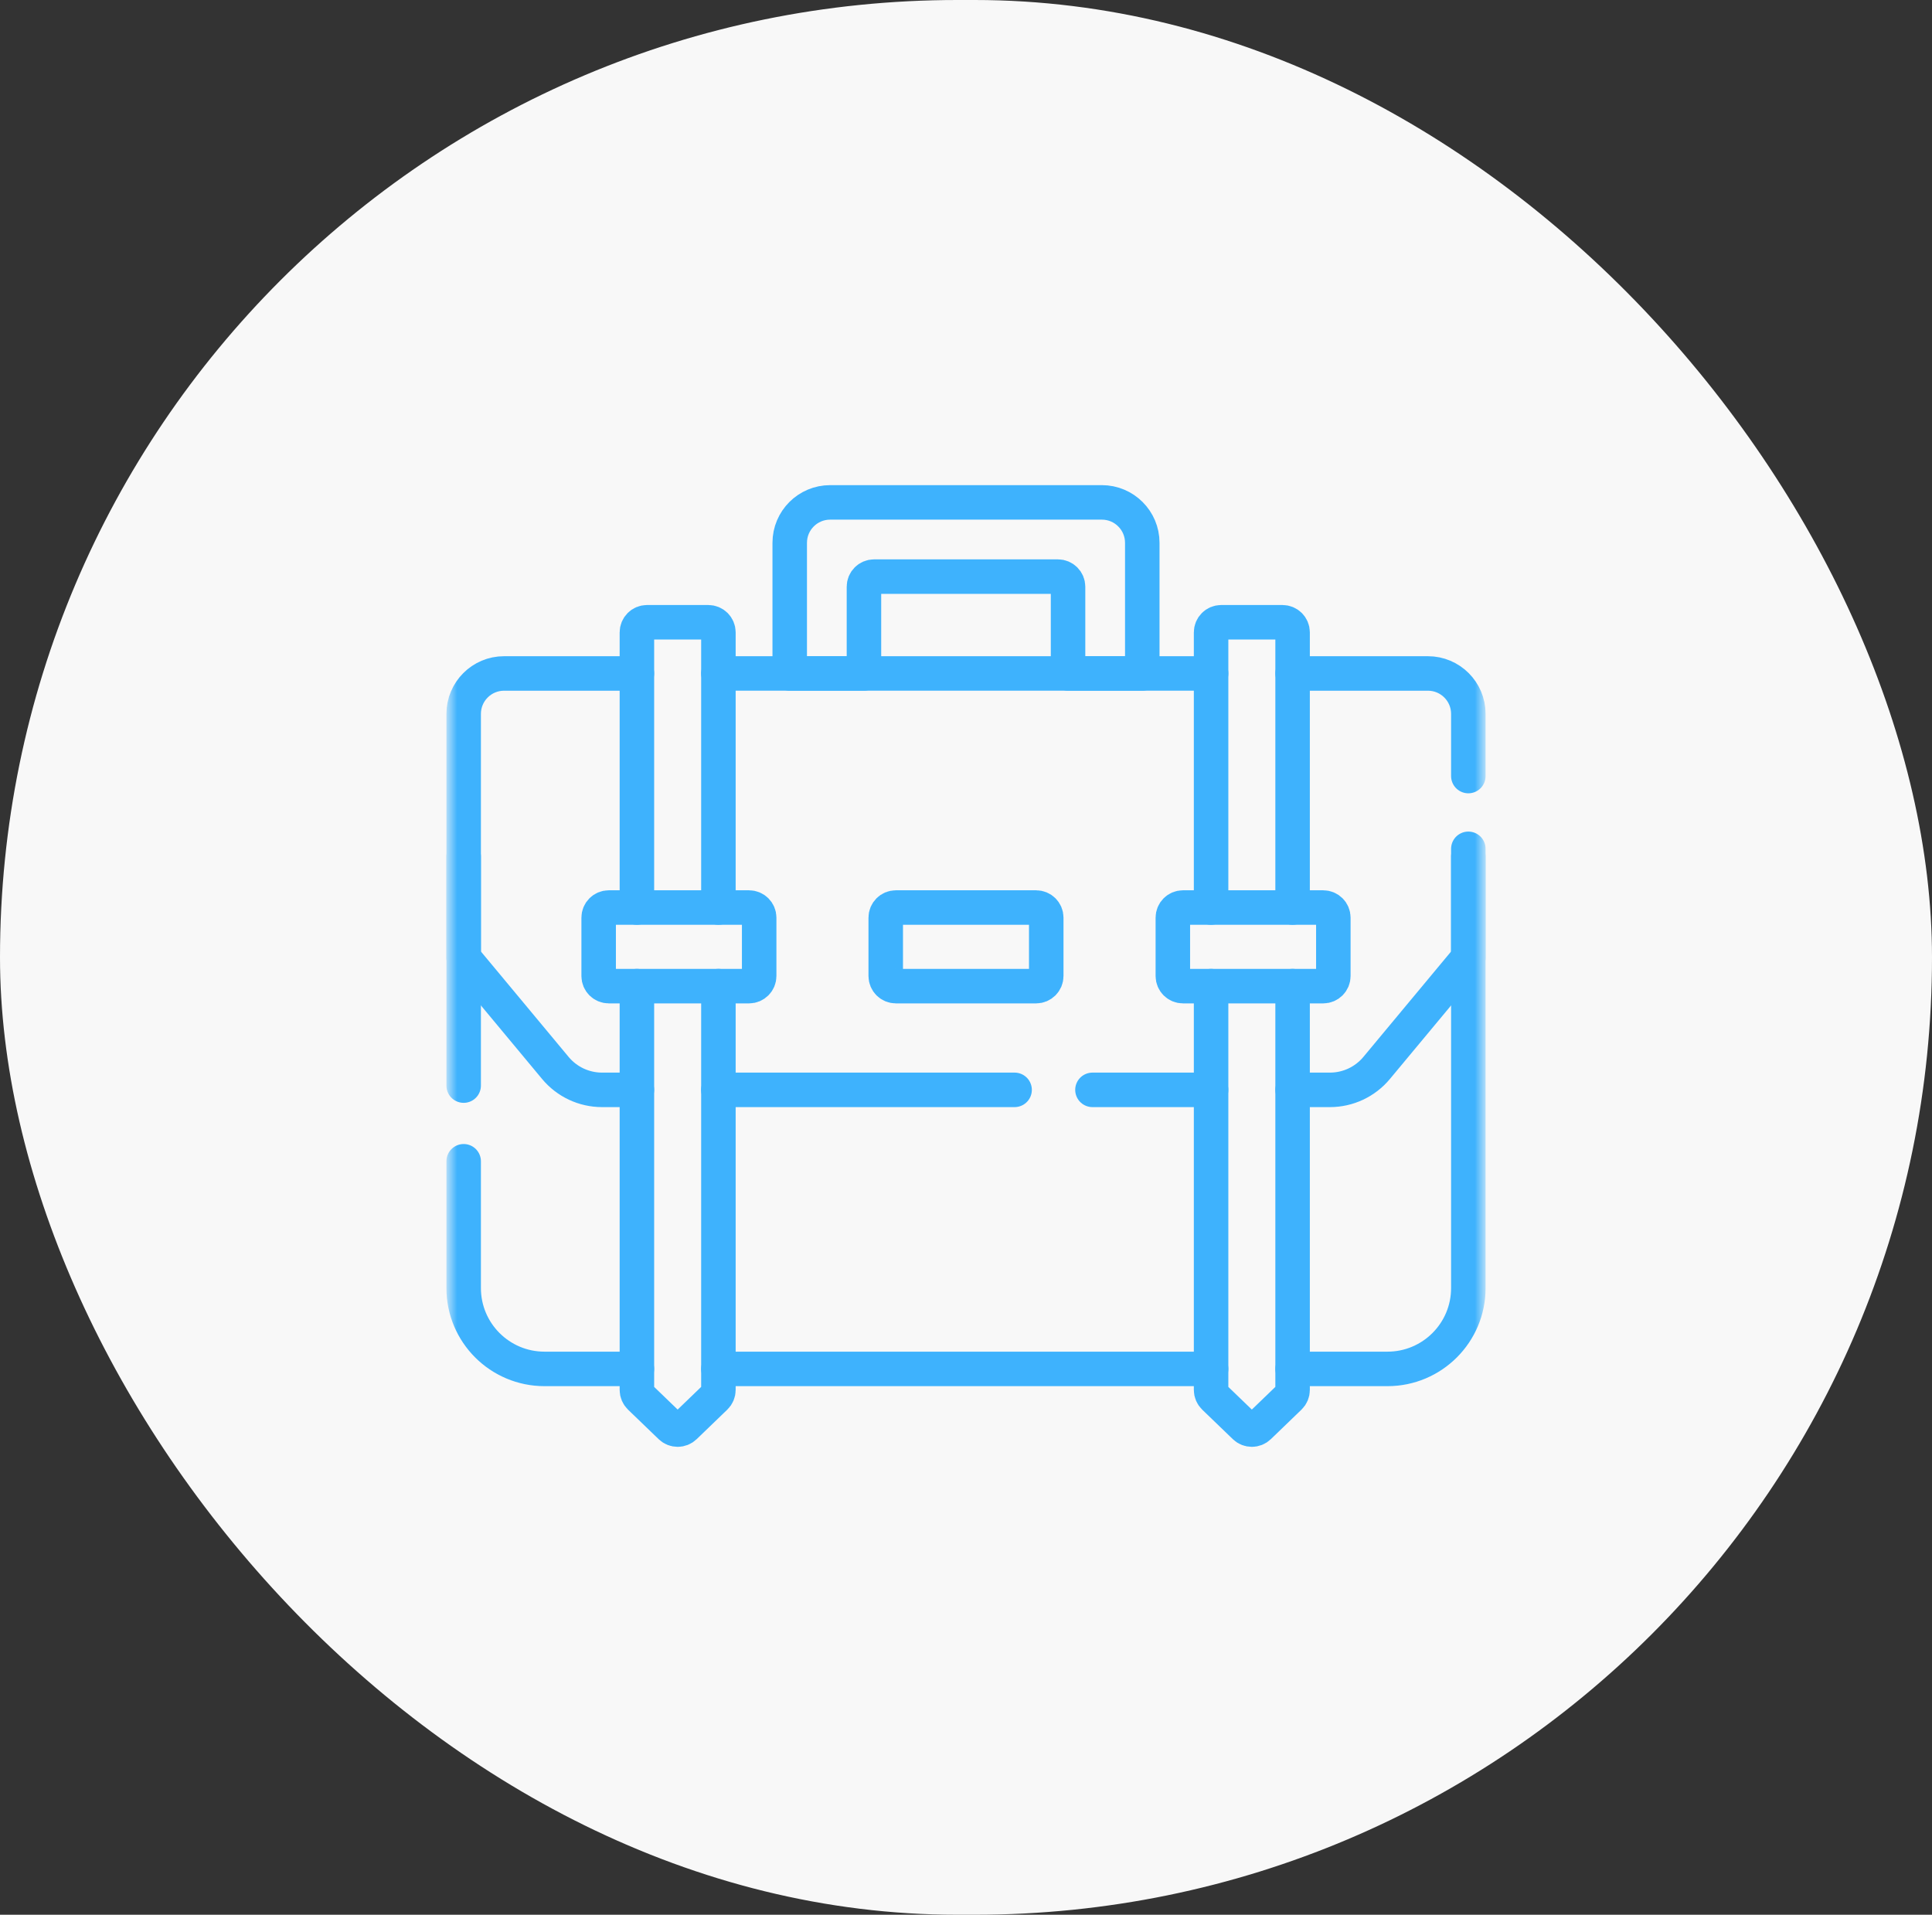 <svg xmlns="http://www.w3.org/2000/svg" width="112" height="111" viewBox="0 0 112 111" fill="none"><rect x="0" y="0" width="112" height="111" fill="#333333" stroke="none"/><rect width="112" height="111" rx="55.5" fill="#F8F8F8"></rect><mask id="mask0_80_1908" style="mask-type:luminance" maskUnits="userSpaceOnUse" x="26" y="26" width="60" height="60"><path d="M26 26H86V86H26V26Z" fill="white"></path></mask><g mask="url(#mask0_80_1908)"><path d="M45.781 31.467V39.04H50.084V34.013C50.084 33.689 50.346 33.427 50.67 33.427H61.33C61.653 33.427 61.916 33.689 61.916 34.013V39.04H66.219V31.467C66.219 30.173 65.169 29.124 63.875 29.124H48.125C46.83 29.124 45.781 30.173 45.781 31.467Z" stroke="#3EB2FD" stroke-width="2" stroke-miterlimit="10" stroke-linecap="round" stroke-linejoin="round"></path><path d="M26.879 62.933V49.658" stroke="#3EB2FD" stroke-width="2" stroke-miterlimit="10" stroke-linecap="round" stroke-linejoin="round"></path><path d="M36.922 79.357H31.566C28.977 79.357 26.879 77.259 26.879 74.67V67.32" stroke="#3EB2FD" stroke-width="2" stroke-miterlimit="10" stroke-linecap="round" stroke-linejoin="round"></path><path d="M70.208 79.357H41.647" stroke="#3EB2FD" stroke-width="2" stroke-miterlimit="10" stroke-linecap="round" stroke-linejoin="round"></path><path d="M85.121 49.657V74.67C85.121 77.259 83.022 79.357 80.433 79.357H74.933" stroke="#3EB2FD" stroke-width="2" stroke-miterlimit="10" stroke-linecap="round" stroke-linejoin="round"></path><path d="M74.933 39.041H82.777C84.072 39.041 85.121 40.09 85.121 41.385V44.989" stroke="#3EB2FD" stroke-width="2" stroke-miterlimit="10" stroke-linecap="round" stroke-linejoin="round"></path><path d="M41.647 39.04H70.208" stroke="#3EB2FD" stroke-width="2" stroke-miterlimit="10" stroke-linecap="round" stroke-linejoin="round"></path><path d="M36.922 63.18H34.899C33.855 63.18 32.865 62.715 32.197 61.913L26.879 55.521V41.385C26.879 40.09 27.928 39.041 29.223 39.041H36.922" stroke="#3EB2FD" stroke-width="2" stroke-miterlimit="10" stroke-linecap="round" stroke-linejoin="round"></path><path d="M58.817 63.18H41.646" stroke="#3EB2FD" stroke-width="2" stroke-miterlimit="10" stroke-linecap="round" stroke-linejoin="round"></path><path d="M70.207 63.18H63.331" stroke="#3EB2FD" stroke-width="2" stroke-miterlimit="10" stroke-linecap="round" stroke-linejoin="round"></path><path d="M85.121 49.207V55.521L79.803 61.913C79.135 62.715 78.145 63.18 77.1 63.18H74.933" stroke="#3EB2FD" stroke-width="2" stroke-miterlimit="10" stroke-linecap="round" stroke-linejoin="round"></path><path d="M74.933 57.167V80.576C74.933 80.736 74.868 80.888 74.754 80.998L72.977 82.711C72.75 82.93 72.391 82.93 72.164 82.711L70.387 80.998C70.273 80.888 70.208 80.736 70.208 80.576V57.167" stroke="#3EB2FD" stroke-width="2" stroke-miterlimit="10" stroke-linecap="round" stroke-linejoin="round"></path><path d="M70.208 52.61V36.659C70.208 36.335 70.47 36.073 70.794 36.073H74.347C74.671 36.073 74.933 36.335 74.933 36.659V52.61" stroke="#3EB2FD" stroke-width="2" stroke-miterlimit="10" stroke-linecap="round" stroke-linejoin="round"></path><path d="M41.647 57.167V80.576C41.647 80.736 41.582 80.888 41.468 80.998L39.691 82.711C39.464 82.93 39.105 82.93 38.878 82.711L37.101 80.998C36.987 80.888 36.922 80.736 36.922 80.576V57.167" stroke="#3EB2FD" stroke-width="2" stroke-miterlimit="10" stroke-linecap="round" stroke-linejoin="round"></path><path d="M36.922 52.61V36.659C36.922 36.335 37.184 36.073 37.508 36.073H41.061C41.385 36.073 41.647 36.335 41.647 36.659V52.61" stroke="#3EB2FD" stroke-width="2" stroke-miterlimit="10" stroke-linecap="round" stroke-linejoin="round"></path><path d="M43.424 57.167H35.291C34.967 57.167 34.705 56.905 34.705 56.581V53.197C34.705 52.873 34.967 52.611 35.291 52.611H43.424C43.747 52.611 44.01 52.873 44.01 53.197V56.581C44.01 56.905 43.747 57.167 43.424 57.167Z" stroke="#3EB2FD" stroke-width="2" stroke-miterlimit="10" stroke-linecap="round" stroke-linejoin="round"></path><path d="M60.066 57.167H51.933C51.61 57.167 51.347 56.905 51.347 56.581V53.197C51.347 52.873 51.61 52.611 51.933 52.611H60.066C60.39 52.611 60.652 52.873 60.652 53.197V56.581C60.652 56.905 60.39 57.167 60.066 57.167Z" stroke="#3EB2FD" stroke-width="2" stroke-miterlimit="10" stroke-linecap="round" stroke-linejoin="round"></path><path d="M76.71 57.167H68.577C68.253 57.167 67.991 56.905 67.991 56.581V53.197C67.991 52.873 68.253 52.611 68.577 52.611H76.71C77.033 52.611 77.295 52.873 77.295 53.197V56.581C77.295 56.905 77.033 57.167 76.71 57.167Z" stroke="#3EB2FD" stroke-width="2" stroke-miterlimit="10" stroke-linecap="round" stroke-linejoin="round"></path></g></svg>